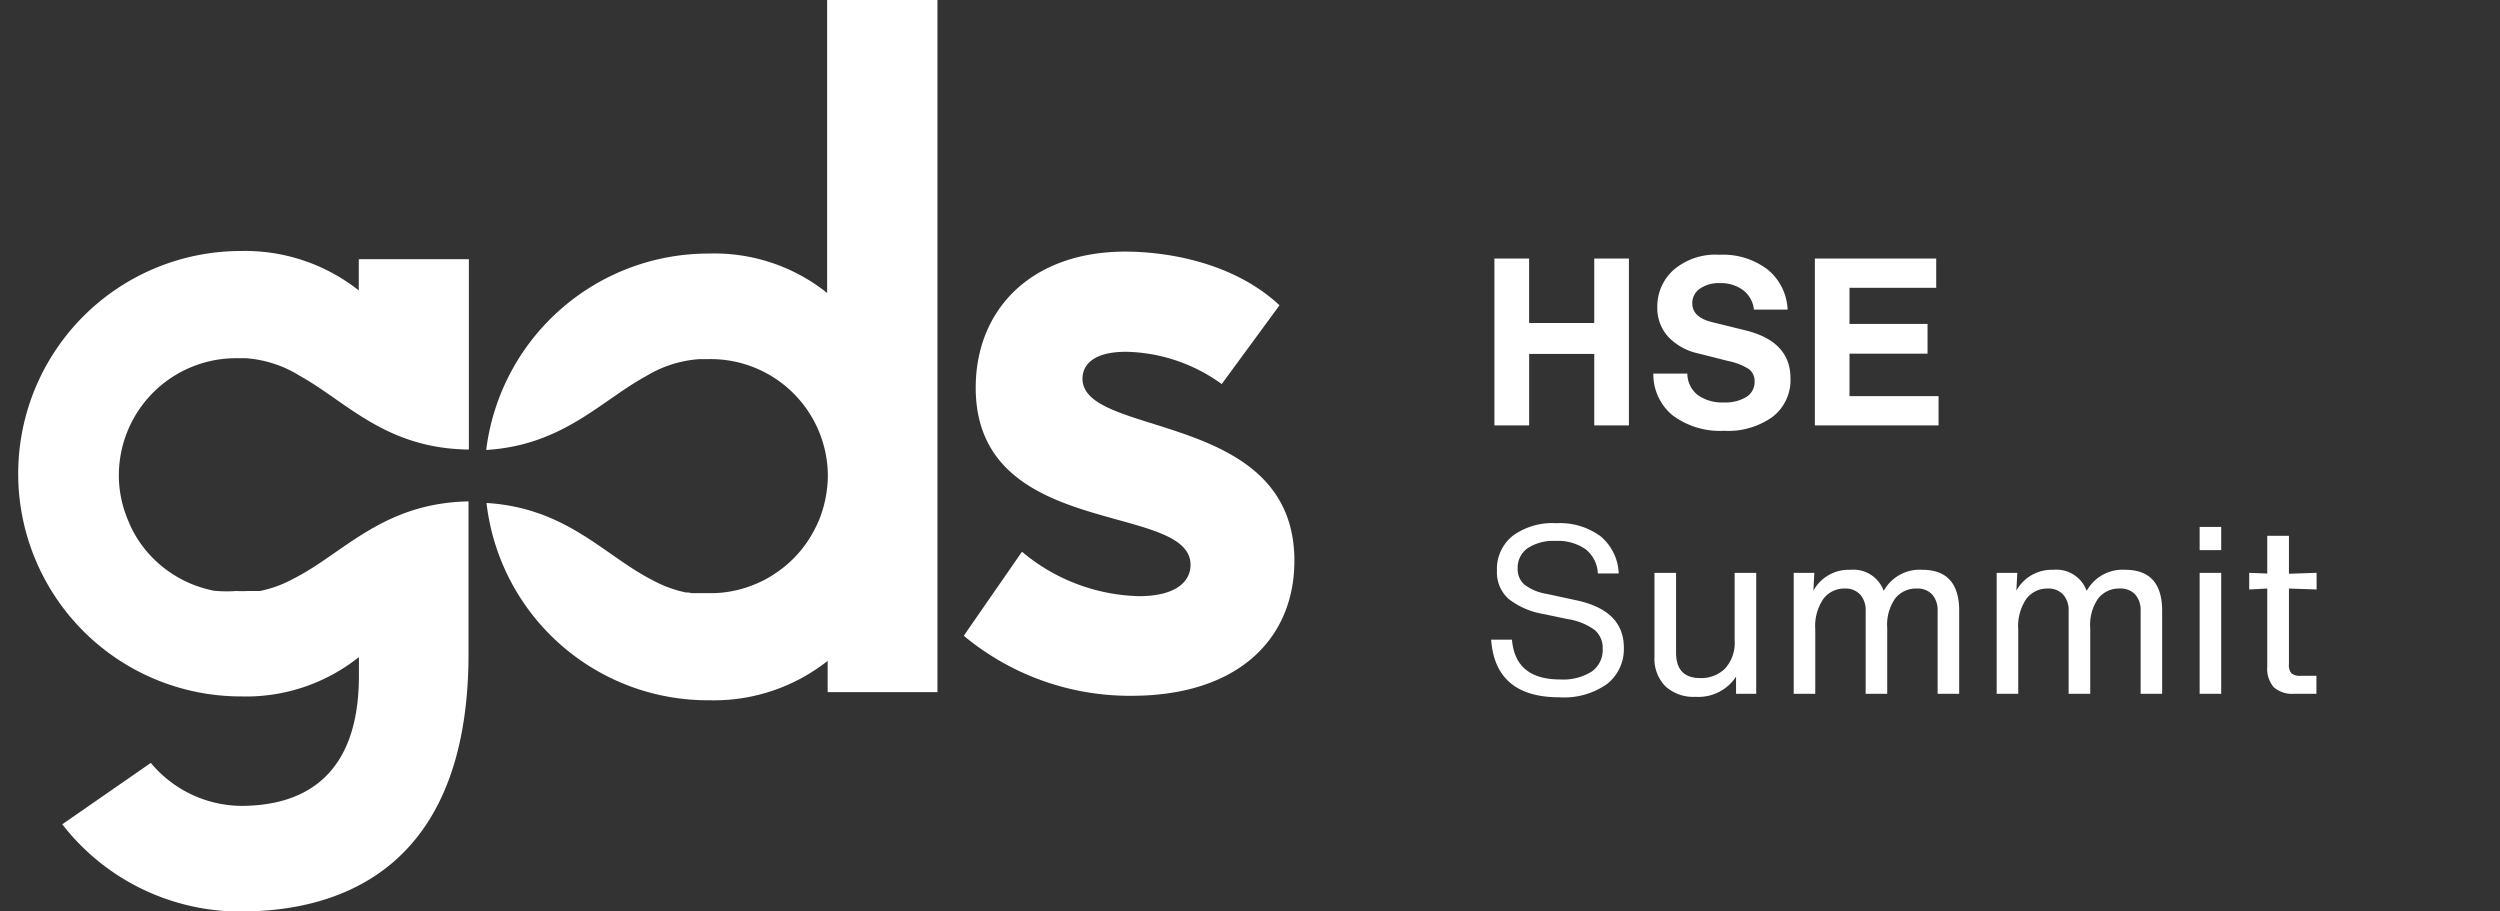 <svg xmlns="http://www.w3.org/2000/svg" xmlns:xlink="http://www.w3.org/1999/xlink" width="192" height="70" viewBox="0 0 192 70">
  <rect x="0" y="0" width="192" height="70" fill="#333333" stroke="none"/>
  <defs>
    <clipPath id="clip-path">
      <path id="Rectangle_4441" data-name="Rectangle 4441" d="M0,0H192V70H0Z" transform="translate(769 2427)" fill="#fff"/>
    </clipPath>
  </defs>
  <g id="Mask_Group_10338" data-name="Mask Group 10338" transform="translate(-769 -2427)" clip-path="url(#clip-path)">
    <g id="HSE_-_white" data-name="HSE - white" transform="translate(761.865 2422.644)">
      <path id="Path_13687" data-name="Path 13687" d="M70.659,4.356v22.5a13.851,13.851,0,0,0-9.042-3.027A17.2,17.2,0,0,0,44.476,38.913c5.874-.358,8.8-3.772,12.257-5.657a9.07,9.07,0,0,1,4.139-1.32h.688a9,9,0,0,1,9.155,8.957,9.353,9.353,0,0,1-.189,1.773,8.825,8.825,0,0,1-.519,1.7,10.05,10.05,0,0,1-.849,1.565,8.891,8.891,0,0,1-2.508,2.48,8.3,8.3,0,0,1-1.565.83,8.8,8.8,0,0,1-1.7.509,8.486,8.486,0,0,1-1.763.16H60.288L60,49.859h-.179a9.259,9.259,0,0,1-2.565-.943c-3.706-1.886-6.6-5.554-12.757-5.931a17.113,17.113,0,0,0,17.16,15.152A14.077,14.077,0,0,0,70.7,55.11v2.4H79.13V4.356Z" fill="#fff"/>
      <path id="Path_13688" data-name="Path 13688" d="M29.672,48.8a9.07,9.07,0,0,1-2.565.943H26.2a6.856,6.856,0,0,1-.9,0,10.051,10.051,0,0,1-1.735-.019,9.524,9.524,0,0,1-1.7-.509,9.042,9.042,0,0,1-2.942-1.952A8.722,8.722,0,0,1,17.8,45.9a8.6,8.6,0,0,1-.83-1.584,8.853,8.853,0,0,1-.528-1.7,8.486,8.486,0,0,1-.179-1.763,9,9,0,0,1,9.08-8.986h.688a9.071,9.071,0,0,1,4.139,1.358c3.621,2.018,6.6,5.582,12.974,5.657V24.26H34.689v2.4a14.087,14.087,0,0,0-9.052-3.027,17.1,17.1,0,0,0,0,34.208A13.9,13.9,0,0,0,34.7,54.819v1.443c0,7.543-4.054,9.985-9.061,9.985a9.136,9.136,0,0,1-6.921-3.3l-6.8,4.714a17.259,17.259,0,0,0,9.806,6.261,16.594,16.594,0,0,0,3.913.434c6.374,0,17.481-2.272,17.481-19.8V42.863C36.508,42.986,33.519,46.861,29.672,48.8Z" fill="#fff"/>
      <path id="Path_13689" data-name="Path 13689" d="M85.623,46.729A14.506,14.506,0,0,0,94.6,50.142c3.008,0,3.97-1.245,3.97-2.4,0-4.884-16.5-1.886-16.5-13.615,0-5.978,4.243-10.447,11.5-10.447,2.876,0,8.146.688,11.833,4.12l-4.441,6.053a12.889,12.889,0,0,0-7.326-2.48c-2.829,0-3.366,1.235-3.366,2.065,0,4.573,16.274,2.4,16.274,13.983,0,5.978-4.309,10.372-12.521,10.372a19.923,19.923,0,0,1-12.87-4.611Z" fill="#fff"/>
      <path id="HSE" d="M8.838-7.866v-4.95H11.5V0H8.838V-5.49h-5V0H1.17V-12.816H3.834v4.95ZM18.81.414a6.084,6.084,0,0,1-3.933-1.17,4.062,4.062,0,0,1-1.5-3.222h2.61a2.1,2.1,0,0,0,.792,1.638,3.2,3.2,0,0,0,2.016.576,3.067,3.067,0,0,0,1.728-.423,1.343,1.343,0,0,0,.63-1.179,1.124,1.124,0,0,0-.45-.963,4.552,4.552,0,0,0-1.512-.6L16.83-5.526a4.482,4.482,0,0,1-2.331-1.3A3.283,3.283,0,0,1,13.68-9.09a3.761,3.761,0,0,1,1.242-2.844,4.937,4.937,0,0,1,3.546-1.17,5.617,5.617,0,0,1,3.708,1.152,4.2,4.2,0,0,1,1.512,3.06H21.1a2.158,2.158,0,0,0-.828-1.494,2.838,2.838,0,0,0-1.782-.54,2.521,2.521,0,0,0-1.548.432,1.335,1.335,0,0,0-.576,1.116q0,1.062,1.494,1.44l2.556.63q3.492.846,3.492,3.69A3.567,3.567,0,0,1,22.545-.666,5.85,5.85,0,0,1,18.81.414Zm9.63-5.922V-2.25h6.84V0h-9.5V-12.816H35.1v2.25H28.44v2.772h5.994v2.286Z" transform="translate(120.736 37.027)" fill="#fff"/>
      <path id="Summit" d="M6.156.27Q1.242.27.918-4.158h1.6Q2.772-1.1,6.21-1.1A4.1,4.1,0,0,0,8.649-1.71a2.033,2.033,0,0,0,.837-1.746,1.807,1.807,0,0,0-.621-1.449,4.8,4.8,0,0,0-2.1-.837l-1.8-.378a5.953,5.953,0,0,1-2.7-1.161,2.745,2.745,0,0,1-.9-2.187,3.252,3.252,0,0,1,1.2-2.655A5.158,5.158,0,0,1,5.922-13.1,5.256,5.256,0,0,1,9.315-12.1a3.876,3.876,0,0,1,1.4,2.862h-1.6A2.507,2.507,0,0,0,8.172-11.1a3.691,3.691,0,0,0-2.3-.639,3.6,3.6,0,0,0-2.151.558,1.826,1.826,0,0,0-.765,1.566,1.559,1.559,0,0,0,.522,1.233,3.816,3.816,0,0,0,1.71.711l2.25.486q3.672.774,3.672,3.636A3.4,3.4,0,0,1,9.837-.765,5.7,5.7,0,0,1,6.156.27ZM19.62-4.122V-9.288h1.656V0H19.728V-1.314A3.454,3.454,0,0,1,16.614.234,3.187,3.187,0,0,1,14.3-.576a3.009,3.009,0,0,1-.837-2.268V-9.288H15.12v6.12q0,1.962,1.854,1.962a2.6,2.6,0,0,0,1.908-.729A2.948,2.948,0,0,0,19.62-4.122Zm14.4-5.4q2.844,0,2.844,3.15V0H35.208V-6.354a1.826,1.826,0,0,0-.414-1.269,1.518,1.518,0,0,0-1.188-.459,2.035,2.035,0,0,0-1.647.747,3.542,3.542,0,0,0-.621,2.3V0H29.682V-6.354a1.8,1.8,0,0,0-.423-1.269,1.523,1.523,0,0,0-1.179-.459,2,2,0,0,0-1.638.783,3.7,3.7,0,0,0-.63,2.349V0H24.156V-9.288H25.74L25.668-7.92a3.088,3.088,0,0,1,2.826-1.6A2.47,2.47,0,0,1,31.068-7.9,3.139,3.139,0,0,1,34.02-9.522Zm15.588,0q2.844,0,2.844,3.15V0H50.8V-6.354a1.826,1.826,0,0,0-.414-1.269,1.518,1.518,0,0,0-1.188-.459,2.035,2.035,0,0,0-1.647.747,3.542,3.542,0,0,0-.621,2.3V0H45.27V-6.354a1.8,1.8,0,0,0-.423-1.269,1.523,1.523,0,0,0-1.179-.459A2,2,0,0,0,42.03-7.3,3.7,3.7,0,0,0,41.4-4.95V0H39.744V-9.288h1.584L41.256-7.92a3.088,3.088,0,0,1,2.826-1.6A2.47,2.47,0,0,1,46.656-7.9,3.139,3.139,0,0,1,49.608-9.522Zm7.38-1.512H55.332v-1.782h1.656ZM56.988,0H55.332V-9.288h1.656Zm7.326-8.01L62.19-8.082v5.8a1.01,1.01,0,0,0,.189.711,1.01,1.01,0,0,0,.711.189H64.3V0H62.6a2.155,2.155,0,0,1-1.575-.5,2.155,2.155,0,0,1-.5-1.575V-8.082l-1.386.072V-9.288l1.386.054v-2.9H62.19v2.916l2.124-.072Z" transform="translate(120.736 57.638)" fill="#fff"/>
    </g>
  </g>
</svg>
